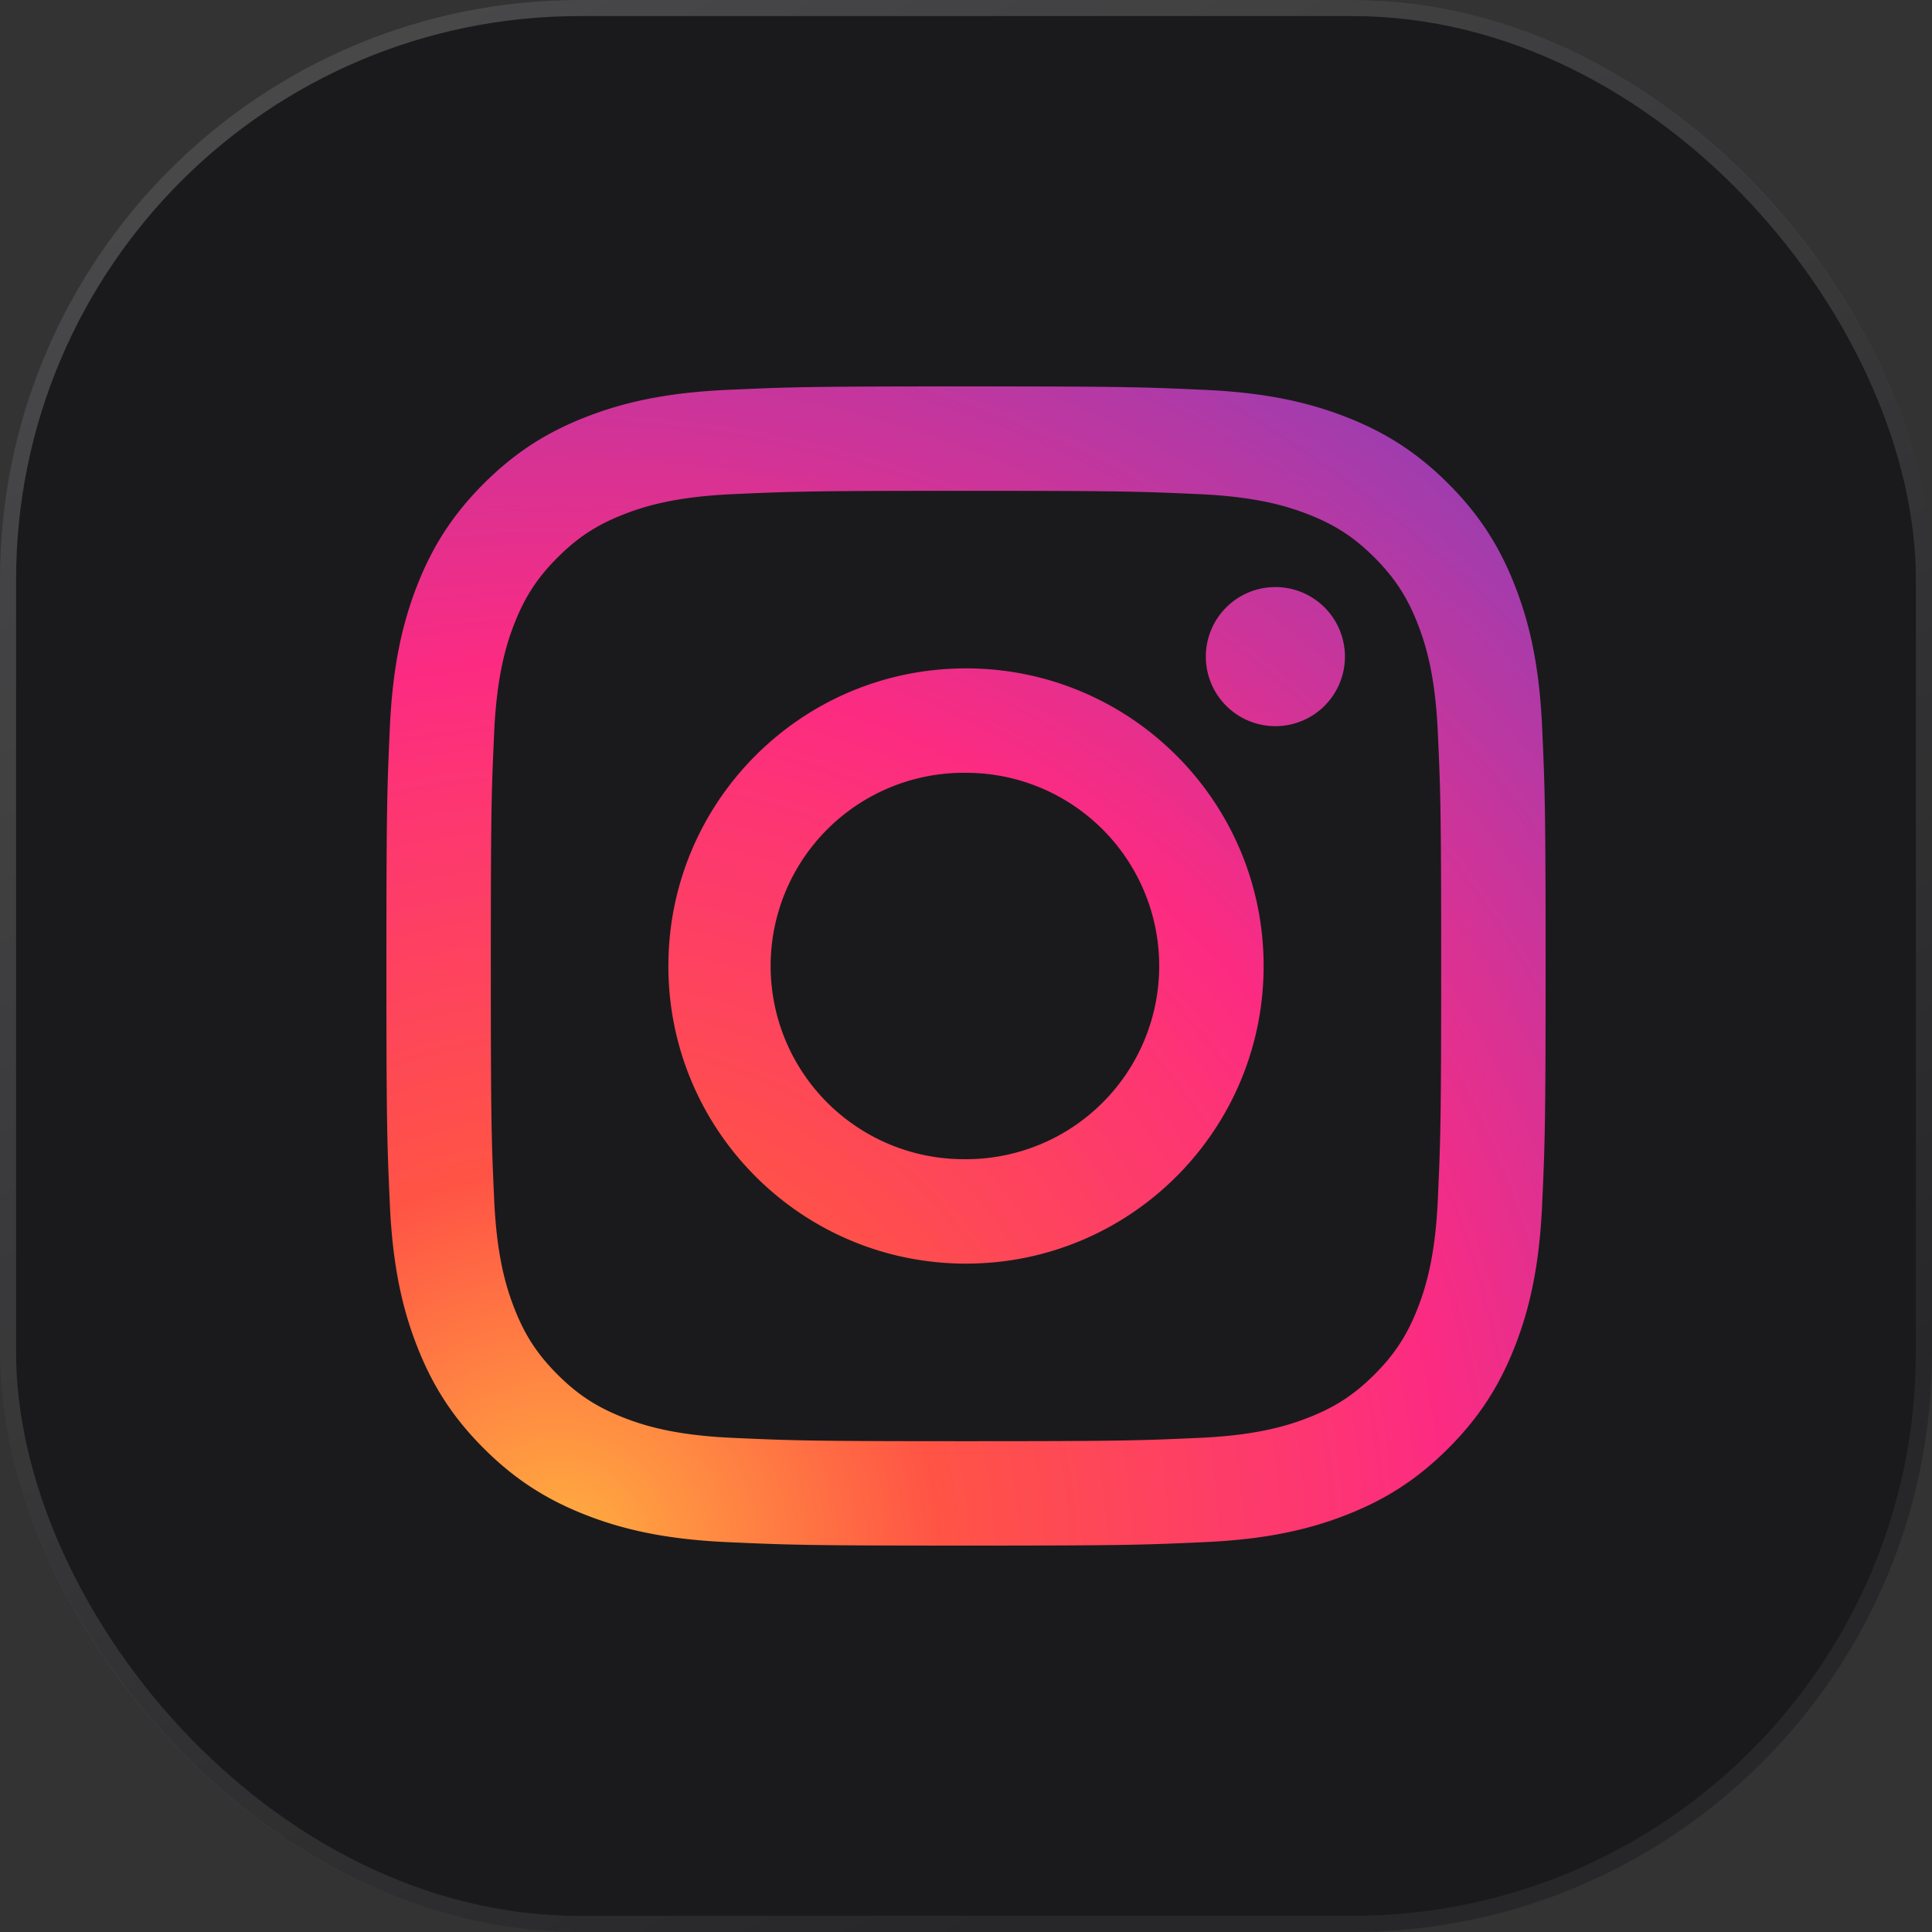 <svg xmlns="http://www.w3.org/2000/svg" fill="none" viewBox="0 0 80 80" id="svg_instagram_icon" width="100%" height="100%"><rect x="0" y="0" width="80" height="80" fill="#333333" stroke="none"/><defs><radialGradient id="sf_b" cx="0" cy="0" r="1" gradientTransform="translate(23.167 64.167) scale(61.332)" gradientUnits="userSpaceOnUse"><stop stop-color="#FFB140"></stop><stop offset=".256" stop-color="#FF5445"></stop><stop offset=".599" stop-color="#FC2B82"></stop><stop offset="1" stop-color="#8E40B7"></stop></radialGradient><linearGradient id="sf_a" x1="-4.663" x2="40" y1="8" y2="80" gradientUnits="userSpaceOnUse"><stop stop-color="#fff" stop-opacity=".7"></stop><stop offset="1" stop-color="#fff" stop-opacity=".2"></stop></linearGradient></defs><g><rect width="80" height="80" fill="#1A1A1C" rx="24"></rect><rect width="79.333" height="79.333" x=".333" y=".333" stroke="url(#sf_a)" stroke-opacity=".3" stroke-width=".667" rx="23.667"></rect><path fill="url(#sf_b)" fill-rule="evenodd" d="M55.691 27.189a2.88 2.88 0 1 1-5.76 0 2.88 2.88 0 0 1 5.76 0ZM40 47.999A8 8 0 1 1 40 32a8 8 0 0 1 0 16Zm0-20.323c-6.807 0-12.324 5.517-12.324 12.324S33.193 52.324 40 52.324 52.324 46.807 52.324 40 46.807 27.676 40 27.676Zm0-7.352c6.408 0 7.167.025 9.698.14 2.34.107 3.61.498 4.456.827 1.12.435 1.92.955 2.76 1.795.84.84 1.36 1.64 1.796 2.76.328.846.72 2.116.826 4.456.116 2.531.14 3.29.14 9.699 0 6.408-.025 7.167-.14 9.698-.107 2.34-.498 3.61-.827 4.456-.435 1.12-.955 1.92-1.795 2.76-.84.84-1.64 1.36-2.76 1.795-.845.329-2.116.72-4.456.827-2.53.115-3.29.14-9.698.14-6.409 0-7.168-.025-9.698-.14-2.34-.107-3.611-.498-4.457-.827-1.12-.435-1.92-.955-2.76-1.795-.839-.84-1.36-1.64-1.795-2.76-.328-.846-.72-2.116-.826-4.456-.116-2.531-.14-3.29-.14-9.698 0-6.409.024-7.168.14-9.698.107-2.34.497-3.611.826-4.457.436-1.12.956-1.92 1.796-2.76.84-.84 1.639-1.36 2.76-1.795.845-.329 2.116-.72 4.456-.827 2.53-.115 3.29-.14 9.698-.14ZM40 16c-6.518 0-7.335.028-9.895.144-2.555.117-4.3.523-5.826 1.116-1.578.613-2.917 1.434-4.25 2.768-1.335 1.335-2.156 2.673-2.769 4.251-.593 1.527-.999 3.271-1.116 5.826C16.028 32.665 16 33.482 16 40s.028 7.335.144 9.895c.117 2.555.523 4.3 1.116 5.826.613 1.578 1.434 2.917 2.768 4.25 1.335 1.335 2.673 2.155 4.251 2.769 1.527.593 3.271.999 5.826 1.116 2.56.116 3.377.144 9.895.144s7.335-.028 9.895-.144c2.555-.117 4.3-.523 5.826-1.116 1.578-.614 2.917-1.434 4.25-2.768 1.335-1.334 2.155-2.673 2.769-4.251.593-1.527.999-3.271 1.116-5.826.116-2.56.144-3.377.144-9.895s-.028-7.335-.144-9.895c-.117-2.555-.523-4.3-1.116-5.826-.614-1.578-1.434-2.917-2.768-4.25-1.334-1.335-2.673-2.156-4.251-2.769-1.527-.593-3.271-.999-5.826-1.116C47.335 16.028 46.518 16 40 16Z" clip-rule="evenodd"></path></g></svg>